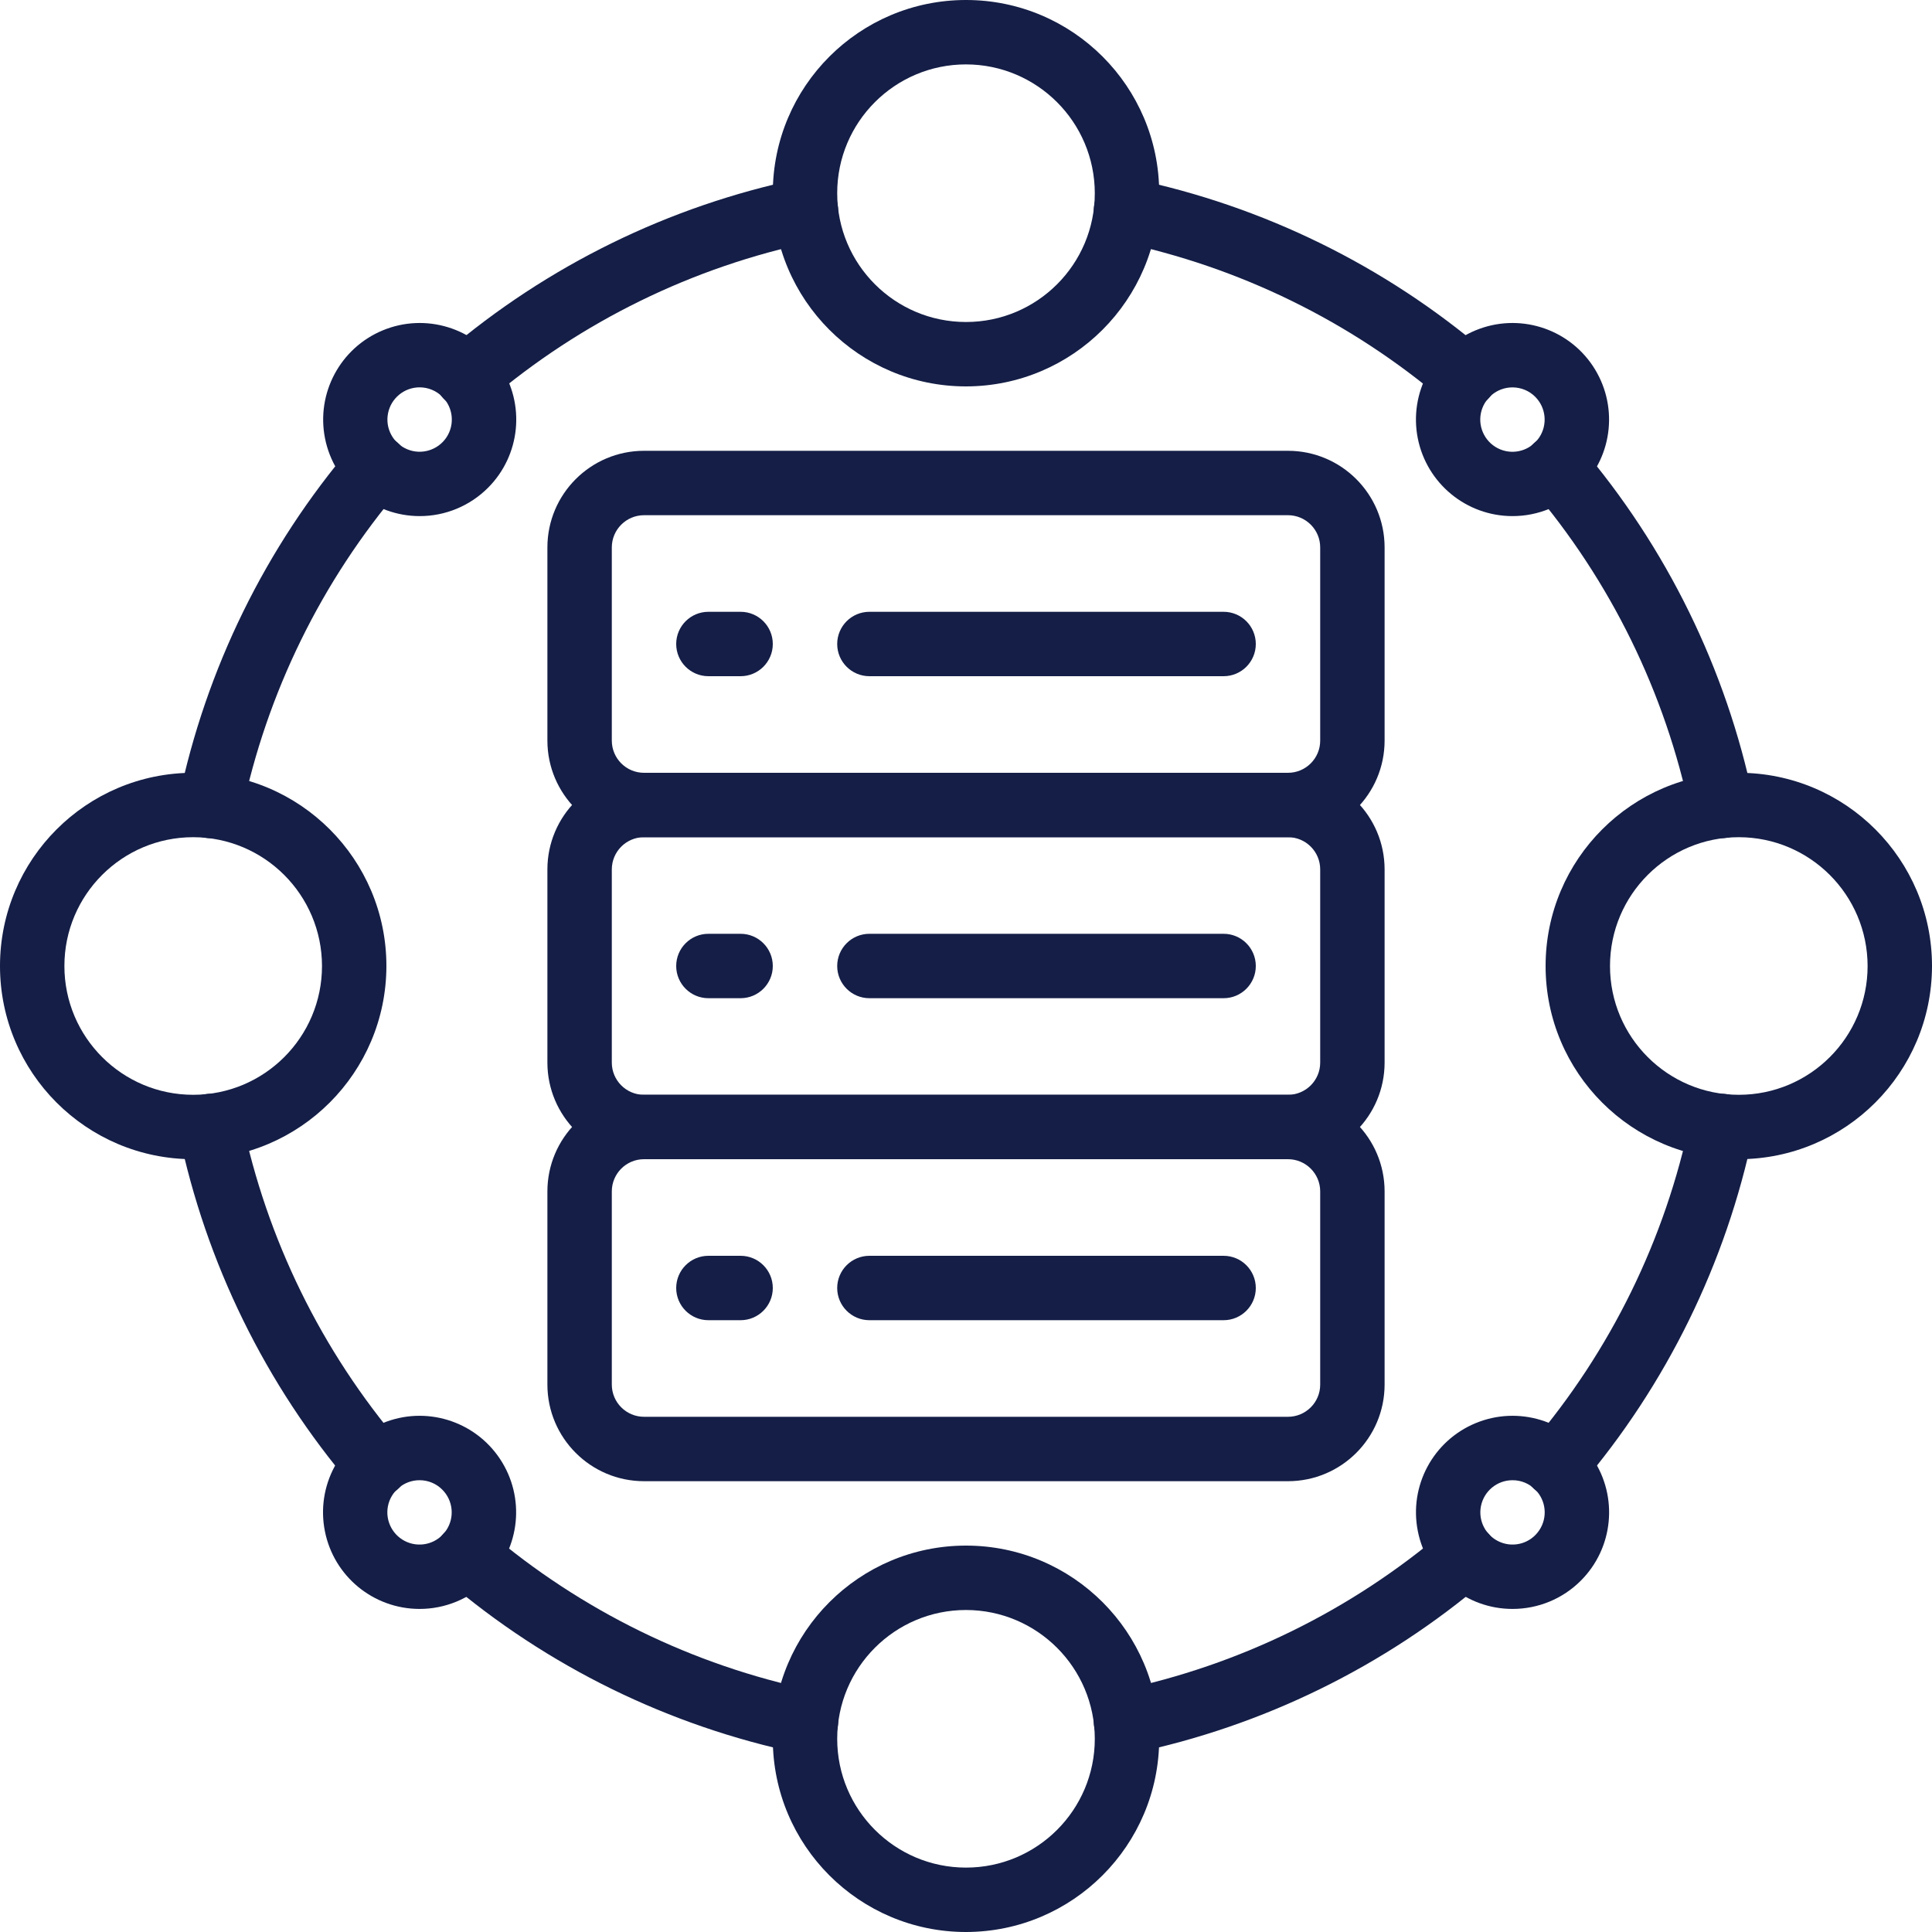 <svg width="45" height="45" viewBox="0 0 45 45" fill="none" xmlns="http://www.w3.org/2000/svg">
<g clip-path="url(#clip0_4160_658)">
<path d="M30 34.5H15C13.758 34.499 12.751 33.492 12.75 32.25V27.75C12.751 26.508 13.758 25.501 15 25.5H30C31.242 25.501 32.249 26.508 32.25 27.75V32.25C32.249 33.492 31.242 34.499 30 34.5ZM15 27C14.586 27 14.251 27.336 14.25 27.75V32.25C14.251 32.664 14.586 32.999 15 33H30C30.414 32.999 30.75 32.664 30.75 32.25V27.75C30.75 27.336 30.414 27 30 27H15Z" fill="#141E46"/>
<path d="M30 27H15C13.758 26.999 12.751 25.992 12.75 24.75V20.25C12.751 19.008 13.758 18.001 15 18H30C31.242 18.001 32.249 19.008 32.25 20.25V24.75C32.249 25.992 31.242 26.999 30 27ZM15 19.5C14.586 19.5 14.251 19.836 14.25 20.25V24.75C14.251 25.164 14.586 25.5 15 25.5H30C30.414 25.5 30.75 25.164 30.75 24.75V20.25C30.75 19.836 30.414 19.5 30 19.5H15Z" fill="#141E46"/>
<path d="M30 19.5H15C13.758 19.499 12.751 18.492 12.75 17.25V12.75C12.751 11.508 13.758 10.501 15 10.5H30C31.242 10.501 32.249 11.508 32.25 12.75V17.25C32.249 18.492 31.242 19.499 30 19.5ZM15 12C14.586 12.001 14.251 12.336 14.25 12.75V17.25C14.251 17.664 14.586 18 15 18H30C30.414 18 30.75 17.664 30.75 17.25V12.75C30.75 12.336 30.414 12.001 30 12H15Z" fill="#141E46"/>
<path d="M17.25 30.75H16.5C16.086 30.75 15.75 30.414 15.75 30C15.75 29.586 16.086 29.25 16.5 29.25H17.25C17.664 29.25 18 29.586 18 30C18 30.414 17.664 30.75 17.25 30.75Z" fill="#141E46"/>
<path d="M28.5 30.75H20.25C19.836 30.75 19.5 30.414 19.5 30C19.5 29.586 19.836 29.25 20.25 29.25H28.5C28.914 29.25 29.25 29.586 29.25 30C29.25 30.414 28.914 30.75 28.5 30.75Z" fill="#141E46"/>
<path d="M17.25 23.25H16.5C16.086 23.25 15.75 22.914 15.75 22.5C15.75 22.086 16.086 21.75 16.5 21.75H17.25C17.664 21.75 18 22.086 18 22.5C18 22.914 17.664 23.25 17.25 23.25Z" fill="#141E46"/>
<path d="M28.5 23.25H20.25C19.836 23.25 19.5 22.914 19.5 22.5C19.5 22.086 19.836 21.75 20.25 21.75H28.5C28.914 21.75 29.25 22.086 29.25 22.5C29.25 22.914 28.914 23.25 28.5 23.25Z" fill="#141E46"/>
<path d="M17.25 15.75H16.5C16.086 15.75 15.75 15.414 15.75 15C15.75 14.586 16.086 14.25 16.5 14.25H17.25C17.664 14.25 18 14.586 18 15C18 15.414 17.664 15.75 17.25 15.75Z" fill="#141E46"/>
<path d="M28.5 15.75H20.25C19.836 15.75 19.5 15.414 19.5 15C19.5 14.586 19.836 14.25 20.25 14.25H28.5C28.914 14.25 29.25 14.586 29.25 15C29.25 15.414 28.914 15.75 28.5 15.75Z" fill="#141E46"/>
<path d="M4.5 27C2.015 27 0 24.985 0 22.5C0 20.015 2.015 18 4.5 18C6.985 18 9 20.015 9 22.5C8.997 24.984 6.984 26.997 4.5 27ZM4.5 19.5C2.843 19.5 1.5 20.843 1.5 22.5C1.5 24.157 2.843 25.5 4.5 25.5C6.157 25.5 7.5 24.157 7.5 22.5C7.498 20.844 6.156 19.502 4.5 19.5Z" fill="#141E46"/>
<path d="M22.5 45C20.015 45 18 42.985 18 40.5C18 38.015 20.015 36 22.5 36C24.985 36 27 38.015 27 40.5C26.997 42.984 24.984 44.997 22.5 45ZM22.5 37.5C20.843 37.5 19.5 38.843 19.5 40.5C19.5 42.157 20.843 43.5 22.5 43.5C24.157 43.5 25.5 42.157 25.5 40.5C25.498 38.844 24.156 37.502 22.5 37.5Z" fill="#141E46"/>
<path d="M40.5 27C38.015 27 36 24.985 36 22.5C36 20.015 38.015 18 40.5 18C42.985 18 45 20.015 45 22.5C44.997 24.984 42.984 26.997 40.5 27ZM40.5 19.5C38.843 19.5 37.5 20.843 37.5 22.5C37.5 24.157 38.843 25.5 40.5 25.5C42.157 25.5 43.5 24.157 43.5 22.5C43.498 20.844 42.156 19.502 40.5 19.5Z" fill="#141E46"/>
<path d="M22.5 9C20.015 9 18 6.985 18 4.5C18 2.015 20.015 0 22.5 0C24.985 0 27 2.015 27 4.5C26.997 6.984 24.984 8.997 22.5 9ZM22.5 1.5C20.843 1.5 19.5 2.843 19.5 4.5C19.5 6.157 20.843 7.5 22.5 7.5C24.157 7.5 25.5 6.157 25.5 4.5C25.498 2.844 24.156 1.502 22.5 1.5Z" fill="#141E46"/>
<path d="M40.104 19.523C39.749 19.522 39.443 19.273 39.37 18.926C38.789 16.134 37.514 13.533 35.664 11.363C35.49 11.159 35.438 10.878 35.527 10.625C35.617 10.373 35.834 10.187 36.097 10.138C36.361 10.089 36.63 10.184 36.804 10.388C38.819 12.749 40.206 15.58 40.839 18.619C40.88 18.814 40.841 19.017 40.732 19.183C40.623 19.35 40.453 19.466 40.258 19.507C40.207 19.517 40.156 19.522 40.104 19.523Z" fill="#141E46"/>
<path d="M36.234 34.874C35.941 34.874 35.675 34.703 35.553 34.438C35.431 34.172 35.474 33.859 35.664 33.636C37.514 31.466 38.789 28.866 39.37 26.073C39.425 25.811 39.615 25.598 39.87 25.514C40.124 25.43 40.404 25.489 40.604 25.667C40.804 25.846 40.893 26.117 40.839 26.38C40.206 29.419 38.818 32.25 36.804 34.611C36.662 34.778 36.453 34.874 36.234 34.874Z" fill="#141E46"/>
<path d="M4.899 19.523C4.848 19.523 4.796 19.517 4.745 19.507C4.551 19.466 4.38 19.35 4.271 19.183C4.162 19.017 4.124 18.814 4.164 18.619C4.797 15.581 6.184 12.75 8.199 10.388C8.468 10.073 8.941 10.036 9.256 10.305C9.571 10.574 9.608 11.048 9.339 11.363C7.489 13.533 6.214 16.134 5.633 18.926C5.561 19.273 5.254 19.522 4.899 19.523Z" fill="#141E46"/>
<path d="M8.769 34.874C8.549 34.874 8.341 34.779 8.199 34.612C6.185 32.25 4.797 29.419 4.164 26.38C4.08 25.974 4.34 25.577 4.746 25.492C5.151 25.408 5.548 25.668 5.633 26.074C6.214 28.866 7.489 31.466 9.339 33.637C9.529 33.859 9.573 34.172 9.45 34.438C9.328 34.704 9.062 34.874 8.769 34.874Z" fill="#141E46"/>
<path d="M34.124 9.518C33.945 9.519 33.772 9.455 33.636 9.338C31.466 7.488 28.866 6.214 26.073 5.633C25.811 5.578 25.598 5.388 25.514 5.133C25.43 4.879 25.489 4.599 25.667 4.399C25.846 4.199 26.117 4.11 26.38 4.164C29.419 4.797 32.249 6.184 34.611 8.198C34.85 8.403 34.936 8.734 34.827 9.028C34.718 9.323 34.438 9.518 34.124 9.518Z" fill="#141E46"/>
<path d="M10.875 9.519C10.561 9.519 10.28 9.323 10.171 9.029C10.063 8.734 10.149 8.403 10.388 8.199C12.749 6.185 15.58 4.797 18.619 4.164C19.024 4.08 19.422 4.34 19.506 4.746C19.591 5.151 19.331 5.548 18.925 5.633C16.133 6.214 13.532 7.489 11.362 9.339C11.227 9.455 11.054 9.519 10.875 9.519Z" fill="#141E46"/>
<path d="M18.773 40.854C18.721 40.854 18.67 40.849 18.619 40.839C15.58 40.206 12.749 38.819 10.388 36.804C10.184 36.63 10.089 36.361 10.138 36.097C10.187 35.834 10.373 35.617 10.625 35.527C10.878 35.438 11.159 35.49 11.363 35.664C13.533 37.514 16.134 38.789 18.926 39.37C19.302 39.449 19.558 39.799 19.519 40.181C19.48 40.563 19.157 40.854 18.773 40.854Z" fill="#141E46"/>
<path d="M26.226 40.854C25.842 40.854 25.52 40.563 25.48 40.181C25.441 39.799 25.697 39.449 26.074 39.37C28.866 38.789 31.466 37.514 33.637 35.664C33.84 35.49 34.121 35.438 34.374 35.527C34.627 35.617 34.812 35.834 34.861 36.097C34.91 36.361 34.815 36.63 34.612 36.804C32.25 38.819 29.419 40.206 26.38 40.839C26.329 40.849 26.278 40.855 26.226 40.854Z" fill="#141E46"/>
<path d="M35.227 12.021C34.155 12.02 33.232 11.261 33.023 10.209C32.815 9.157 33.379 8.104 34.37 7.694C35.362 7.284 36.505 7.632 37.1 8.524C37.695 9.417 37.578 10.605 36.819 11.363C36.397 11.785 35.824 12.022 35.227 12.021ZM35.228 9.023C34.87 9.023 34.562 9.276 34.492 9.627C34.423 9.978 34.611 10.329 34.941 10.466C35.272 10.603 35.653 10.487 35.852 10.189C36.05 9.892 36.011 9.495 35.758 9.242C35.618 9.101 35.427 9.023 35.228 9.023Z" fill="#141E46"/>
<path d="M35.228 37.475C34.155 37.475 33.232 36.716 33.024 35.663C32.815 34.611 33.379 33.558 34.37 33.148C35.362 32.737 36.505 33.085 37.101 33.977C37.696 34.87 37.579 36.059 36.82 36.817C36.398 37.24 35.825 37.476 35.228 37.475ZM35.229 34.477C34.871 34.477 34.564 34.73 34.494 35.081C34.425 35.432 34.613 35.782 34.944 35.919C35.274 36.056 35.655 35.94 35.853 35.642C36.052 35.344 36.012 34.948 35.759 34.696C35.619 34.555 35.428 34.476 35.229 34.477Z" fill="#141E46"/>
<path d="M9.771 37.475C8.698 37.474 7.775 36.716 7.567 35.663C7.358 34.611 7.922 33.558 8.913 33.148C9.905 32.737 11.048 33.085 11.643 33.977C12.239 34.87 12.121 36.059 11.362 36.817C10.941 37.239 10.368 37.476 9.771 37.475ZM9.771 34.477C9.414 34.477 9.106 34.73 9.036 35.08C8.967 35.431 9.155 35.782 9.485 35.919C9.816 36.056 10.197 35.94 10.395 35.642C10.594 35.344 10.554 34.948 10.301 34.696C10.161 34.555 9.97 34.476 9.771 34.477Z" fill="#141E46"/>
<path d="M9.774 12.021C8.701 12.02 7.779 11.261 7.57 10.209C7.362 9.157 7.926 8.104 8.917 7.694C9.908 7.284 11.051 7.632 11.646 8.524C12.242 9.416 12.124 10.605 11.365 11.363C10.943 11.785 10.37 12.022 9.774 12.021ZM9.774 9.022C9.416 9.022 9.108 9.275 9.038 9.626C8.968 9.977 9.156 10.328 9.487 10.465C9.817 10.602 10.199 10.486 10.398 10.189C10.596 9.891 10.557 9.495 10.304 9.242C10.163 9.101 9.973 9.022 9.774 9.022Z" fill="#141E46"/>
</g>
<defs>
<clipPath id="clip0_4160_658">
<rect width="45" height="45" fill="white"/>
</clipPath>
</defs>
</svg>
